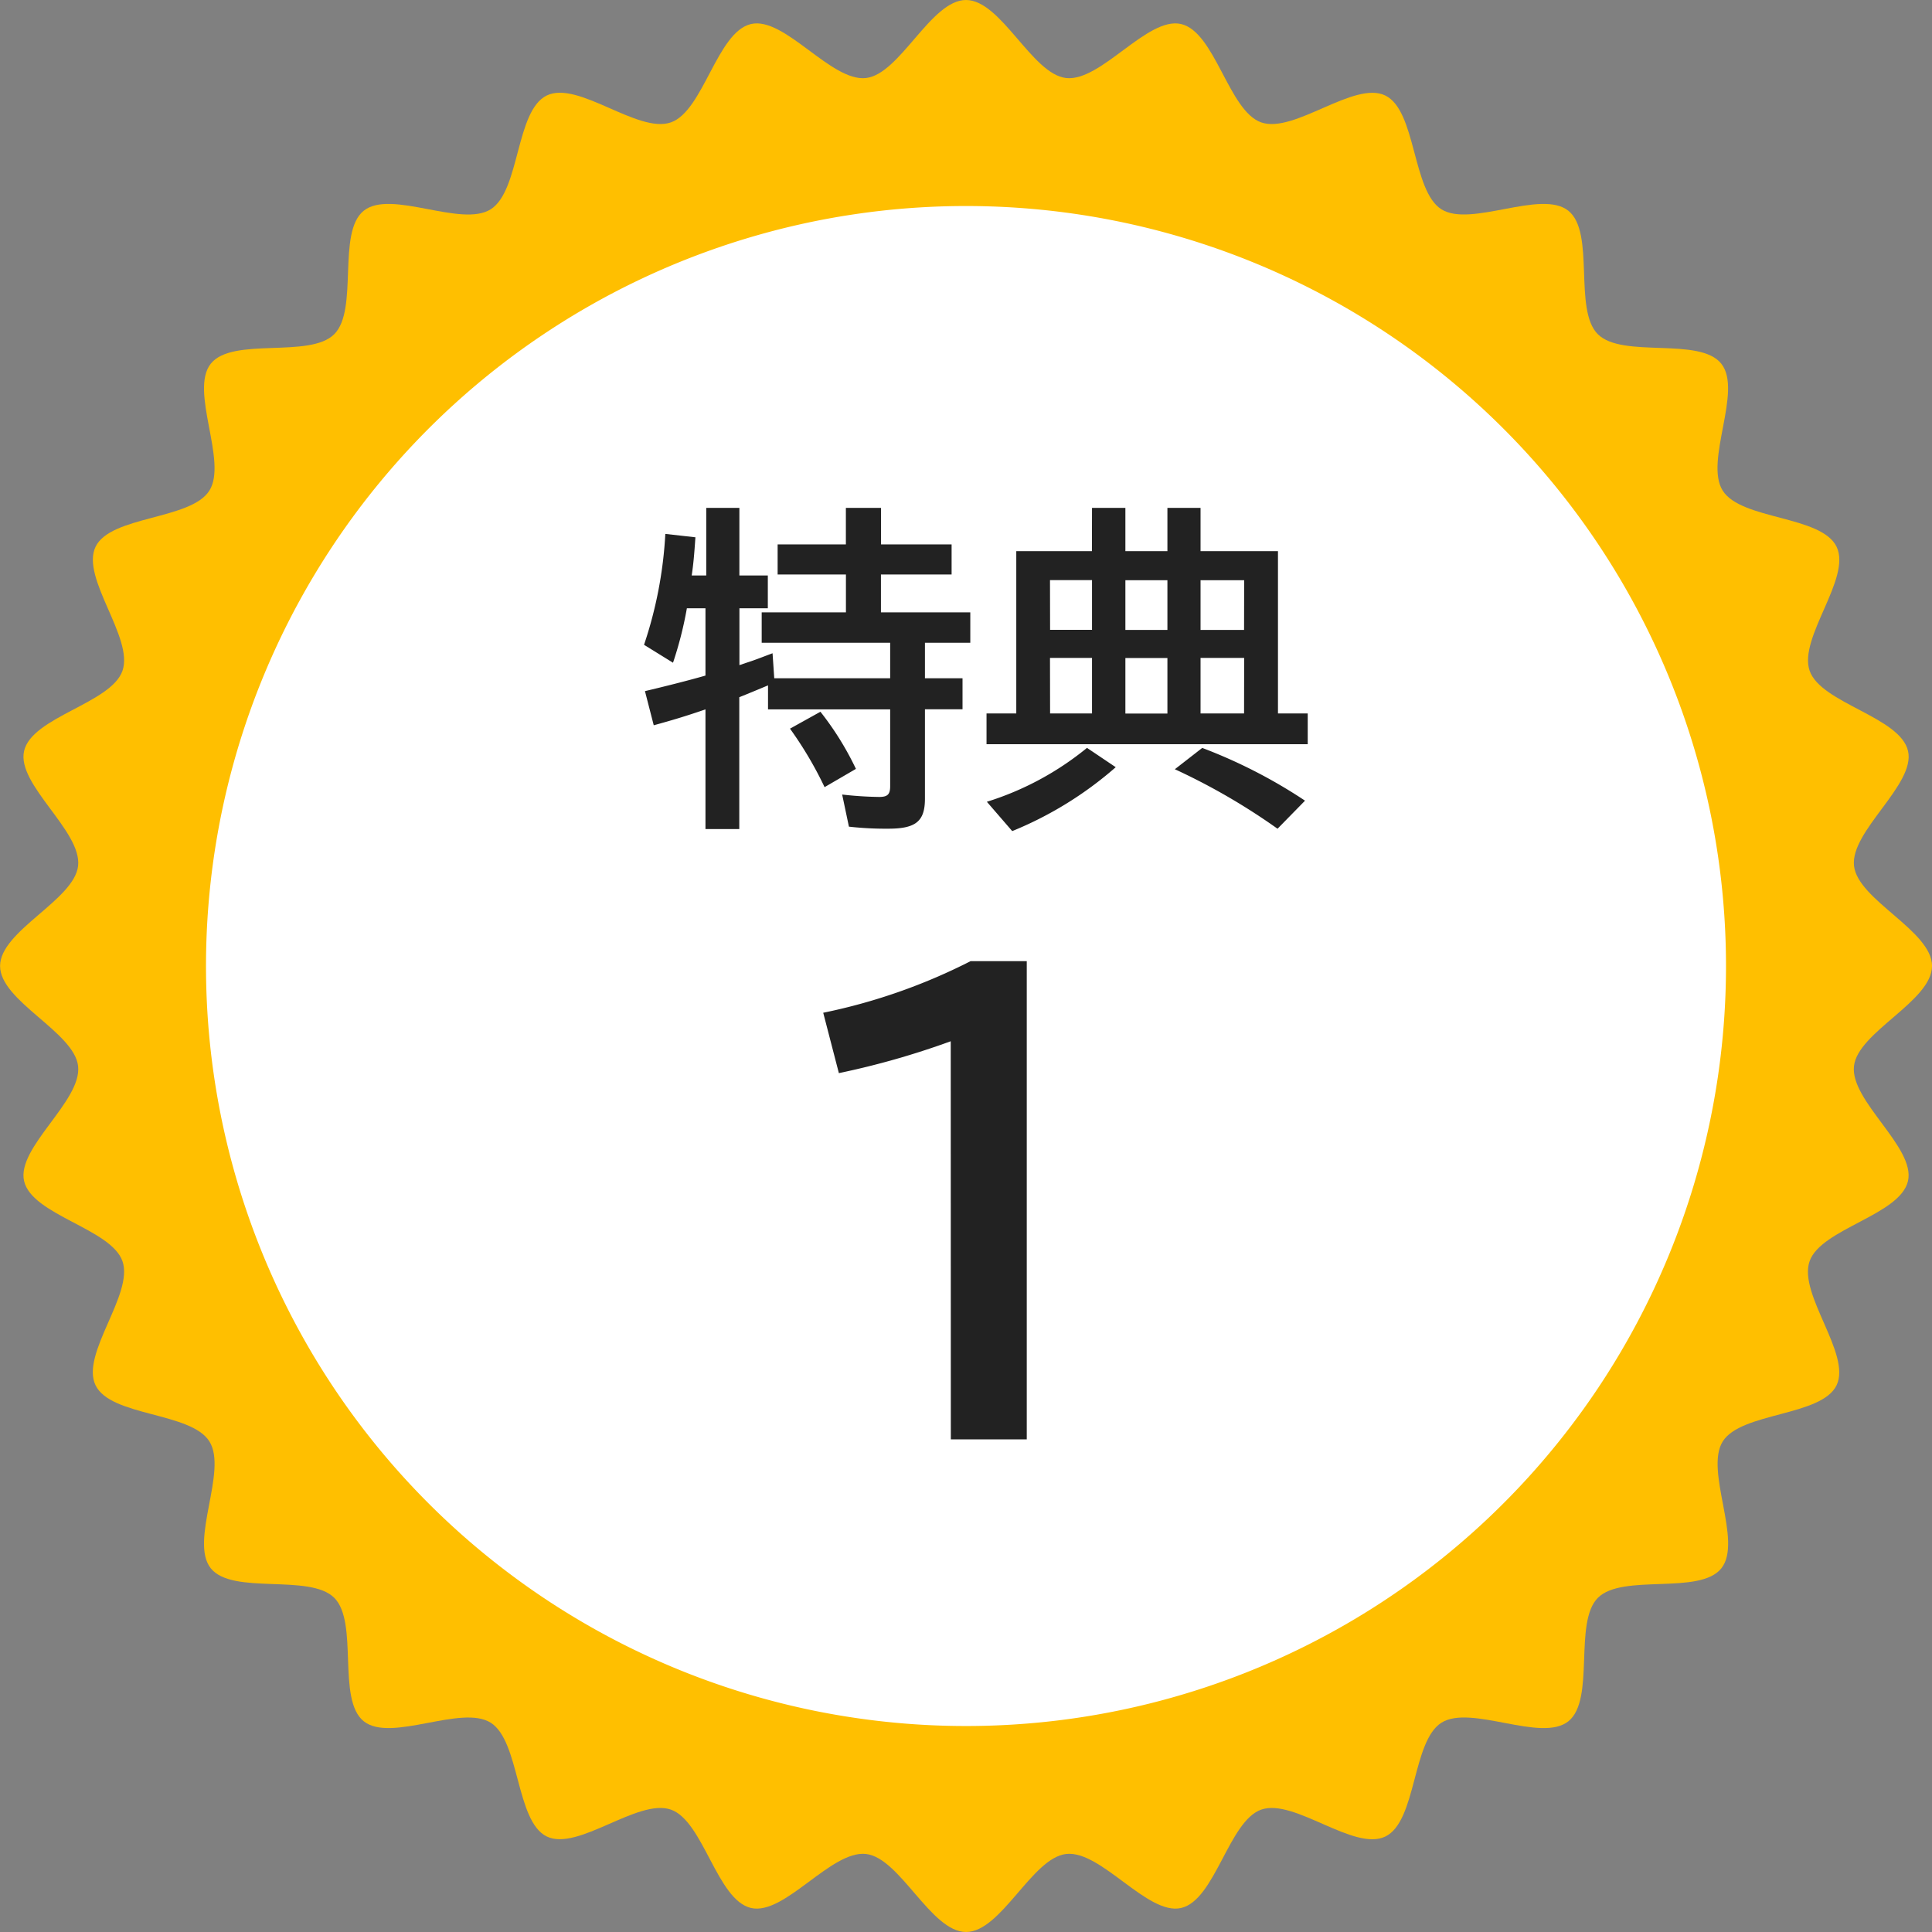 <svg xmlns="http://www.w3.org/2000/svg" width="80" height="80" viewBox="0 0 80 80"><rect x="0" y="0" width="80" height="80" fill="#808080" stroke="none"/><g transform="translate(-320.5 -1479)"><g transform="translate(-143.451 -331.736)"><path d="M176.951,40c0,1.457-3.073,2.73-3.231,4.145-.161,1.445,2.553,3.365,2.237,4.757-.322,1.414-3.6,1.971-4.074,3.321C171.4,53.59,173.62,56.069,173,57.36s-3.948,1.11-4.713,2.325.838,4.132-.059,5.256-4.094.2-5.112,1.221-.1,4.213-1.221,5.112-4.035-.71-5.256.059-1.024,4.086-2.325,4.714-3.77-1.593-5.137-1.115c-1.35.473-1.907,3.752-3.321,4.074-1.392.316-3.312-2.4-4.757-2.237-1.415.158-2.687,3.231-4.145,3.231s-2.73-3.073-4.145-3.231c-1.445-.161-3.365,2.553-4.757,2.237-1.414-.322-1.971-3.6-3.321-4.074-1.367-.478-3.846,1.737-5.137,1.114s-1.11-3.948-2.325-4.713-4.132.838-5.256-.059-.2-4.094-1.221-5.112-4.213-.1-5.112-1.221.71-4.035-.059-5.256-4.086-1.024-4.714-2.325,1.593-3.77,1.115-5.137c-.473-1.35-3.752-1.907-4.074-3.321-.316-1.392,2.4-3.312,2.237-4.757-.158-1.415-3.231-2.688-3.231-4.145s3.073-2.73,3.231-4.145c.161-1.445-2.553-3.365-2.237-4.757.322-1.414,3.6-1.971,4.074-3.321.478-1.367-1.737-3.846-1.114-5.137s3.948-1.11,4.713-2.325-.838-4.132.059-5.256,4.094-.2,5.112-1.221.1-4.213,1.221-5.112,4.035.71,5.256-.059,1.024-4.086,2.325-4.714,3.77,1.593,5.137,1.115c1.35-.473,1.907-3.752,3.321-4.074,1.392-.316,3.312,2.4,4.757,2.237C134.221,3.073,135.494,0,136.951,0s2.73,3.073,4.145,3.231c1.445.161,3.365-2.553,4.757-2.237,1.414.322,1.971,3.6,3.321,4.074,1.367.478,3.846-1.737,5.137-1.114s1.11,3.948,2.326,4.713,4.131-.838,5.255.059.2,4.094,1.221,5.112,4.213.095,5.112,1.221-.71,4.035.059,5.256S172.37,21.339,173,22.64s-1.593,3.77-1.115,5.137c.473,1.35,3.752,1.907,4.074,3.321.316,1.392-2.4,3.312-2.237,4.757.158,1.415,3.231,2.687,3.231,4.145" transform="translate(367 1810.736)" fill="#ffbf00"/><path d="M168.421,40A31.47,31.47,0,1,1,136.952,8.531,31.469,31.469,0,0,1,168.421,40" transform="translate(367 1810.736)" fill="#fff"/></g><path d="M-11.858-9.17c.07-.476.1-.812.154-1.582l-1.246-.14A17.25,17.25,0,0,1-13.832-6.3l1.2.742a15.6,15.6,0,0,0,.574-2.254h.77v2.786c-.728.21-1.736.462-2.506.644l.364,1.414c.728-.2,1.288-.364,2.142-.658V1.33h1.4V-4.13c.42-.168.854-.35,1.19-.49v.994H-3.64V-.448C-3.64-.1-3.752,0-4.1,0A15.2,15.2,0,0,1-5.628-.1l.28,1.33a13.578,13.578,0,0,0,1.624.084C-2.576,1.316-2.2,1.008-2.2.07v-3.7H-.644V-4.914H-2.2v-1.47H-.322v-1.26h-3.7V-9.212h2.926v-1.246H-4.018V-11.97H-5.474v1.512H-8.3v1.246h2.828v1.568H-8.96v1.26h5.32v1.47h-4.8l-.07-1.036c-.49.182-.686.266-1.078.392l-.294.1V-7.812h1.176V-9.17H-9.884v-2.8h-1.372v2.8Zm6.8,8.008a12.4,12.4,0,0,0-1.47-2.366l-1.26.7A15.579,15.579,0,0,1-6.356-.406Zm9.772-9.016H1.582v6.72H.35v1.274h13.3V-3.458H12.418v-6.72H9.212V-11.97H7.84v1.792H6.1V-11.97H4.718Zm-1.736,1.2H4.718v2.058H2.982Zm0,3.22H4.718v2.3H2.982Zm8.036,2.3H9.212v-2.3h1.806Zm0-3.458H9.212V-8.974h1.806ZM6.1-8.974H7.84v2.058H6.1Zm0,3.22H7.84v2.3H6.1ZM1.414,1.414A15.211,15.211,0,0,0,5.7-1.232l-1.19-.8A12.344,12.344,0,0,1,.364.2ZM13.538.154A21.287,21.287,0,0,0,9.282-2.03l-1.134.882A26.489,26.489,0,0,1,12.4,1.316Z" transform="translate(361 1512)" fill="#222"/><path d="M-1.128.6H2.016V-19.2H-.312a24,24,0,0,1-6.1,2.136l.648,2.5a33.542,33.542,0,0,0,4.632-1.32Z" transform="translate(361 1538)" fill="#222"/></g></svg>
